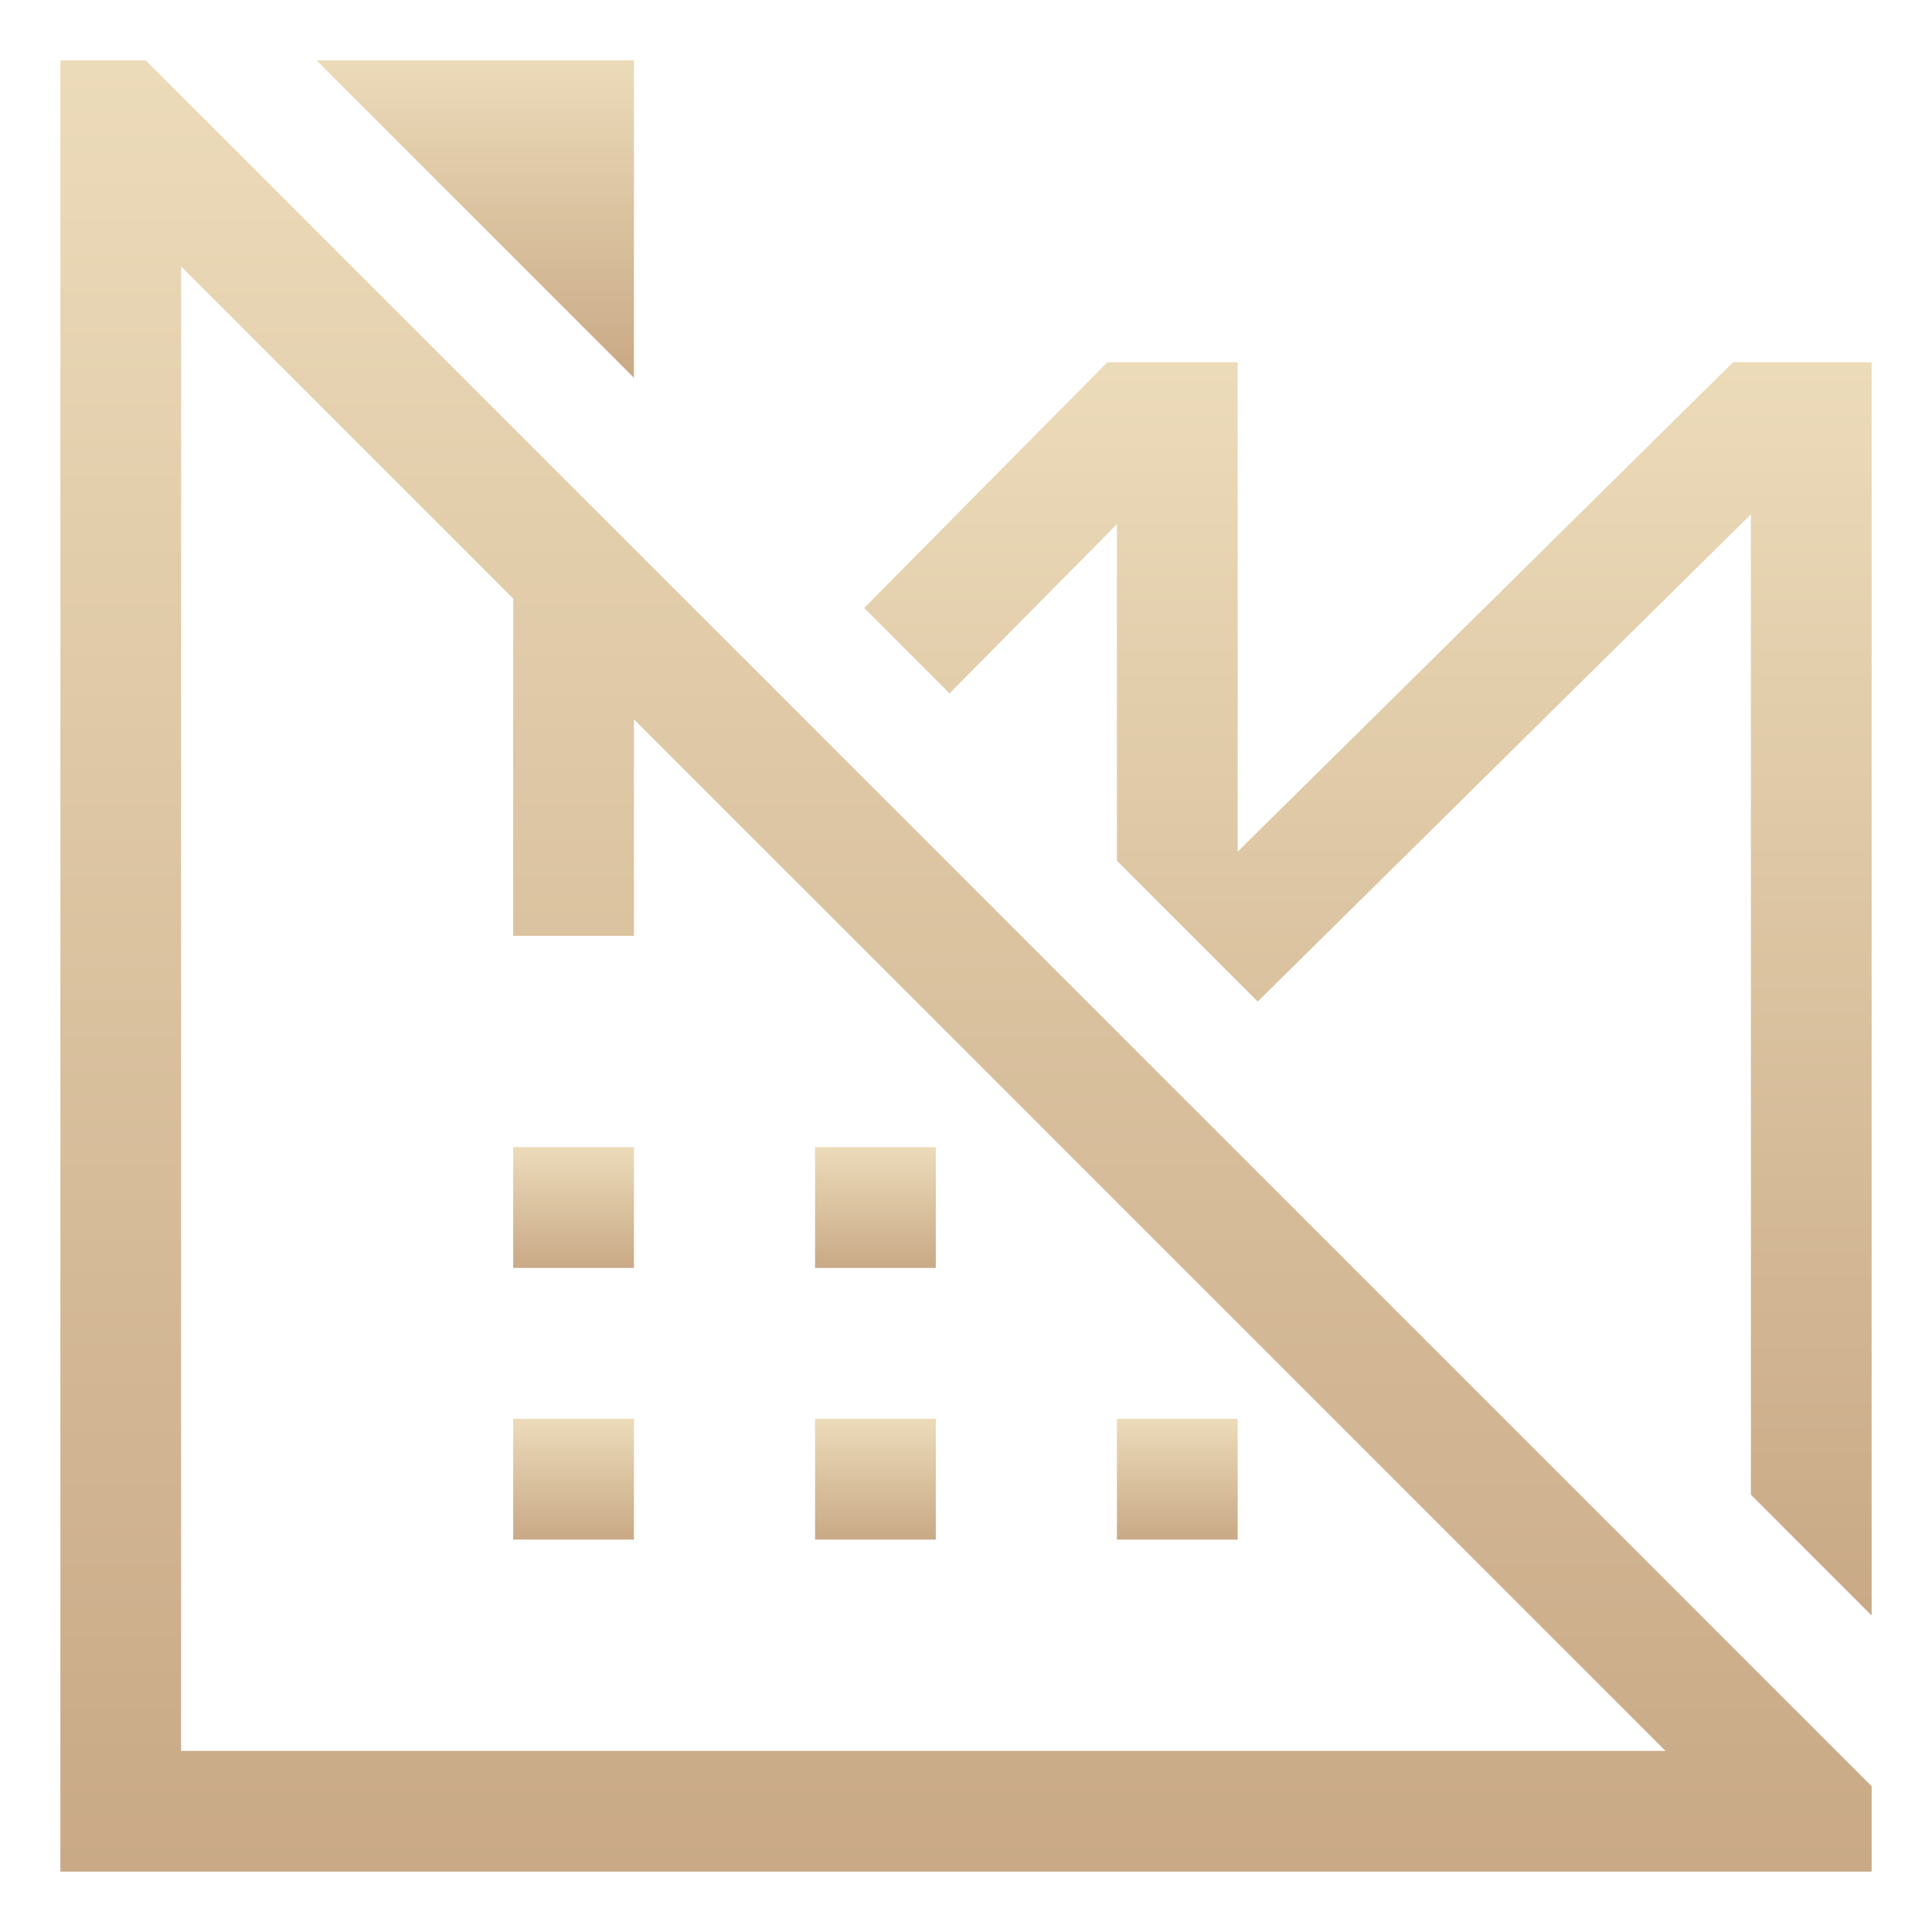 <?xml version="1.0" encoding="UTF-8"?> <svg xmlns="http://www.w3.org/2000/svg" width="67" height="67" viewBox="0 0 67 67" fill="none"> <path d="M60.099 12.562L42.922 29.535V12.562H38.401L29.968 21.085L32.929 24.046L38.734 18.179V29.851L43.617 34.734L60.719 17.837V51.836L64.906 56.023V12.562H60.099Z" fill="url(#paint0_linear)"></path> <path d="M21.984 2.094H10.977L21.984 13.101V2.094Z" fill="url(#paint1_linear)"></path> <path d="M17.797 39.781H21.984V43.969H17.797V39.781Z" fill="url(#paint2_linear)"></path> <path d="M17.797 49.203H21.984V53.391H17.797V49.203Z" fill="url(#paint3_linear)"></path> <path d="M28.266 39.781H32.453V43.969H28.266V39.781Z" fill="url(#paint4_linear)"></path> <path d="M28.266 49.203H32.453V53.391H28.266V49.203Z" fill="url(#paint5_linear)"></path> <path d="M38.734 49.203H42.922V53.391H38.734V49.203Z" fill="url(#paint6_linear)"></path> <path d="M5.055 2.094H2.094V64.906H64.906V61.945L5.055 2.094ZM6.281 60.719V9.242L17.797 20.758V32.453H21.984V24.945L57.758 60.719H6.281Z" fill="url(#paint7_linear)"></path> <defs> <linearGradient id="paint0_linear" x1="47.437" y1="12.562" x2="47.437" y2="56.023" gradientUnits="userSpaceOnUse"> <stop stop-color="#ECDBB9"></stop> <stop offset="1" stop-color="#C9A986"></stop> </linearGradient> <linearGradient id="paint1_linear" x1="16.48" y1="2.094" x2="16.48" y2="13.101" gradientUnits="userSpaceOnUse"> <stop stop-color="#ECDBB9"></stop> <stop offset="1" stop-color="#C9A986"></stop> </linearGradient> <linearGradient id="paint2_linear" x1="19.891" y1="39.781" x2="19.891" y2="43.969" gradientUnits="userSpaceOnUse"> <stop stop-color="#ECDBB9"></stop> <stop offset="1" stop-color="#C9A986"></stop> </linearGradient> <linearGradient id="paint3_linear" x1="19.891" y1="49.203" x2="19.891" y2="53.391" gradientUnits="userSpaceOnUse"> <stop stop-color="#ECDBB9"></stop> <stop offset="1" stop-color="#C9A986"></stop> </linearGradient> <linearGradient id="paint4_linear" x1="30.359" y1="39.781" x2="30.359" y2="43.969" gradientUnits="userSpaceOnUse"> <stop stop-color="#ECDBB9"></stop> <stop offset="1" stop-color="#C9A986"></stop> </linearGradient> <linearGradient id="paint5_linear" x1="30.359" y1="49.203" x2="30.359" y2="53.391" gradientUnits="userSpaceOnUse"> <stop stop-color="#ECDBB9"></stop> <stop offset="1" stop-color="#C9A986"></stop> </linearGradient> <linearGradient id="paint6_linear" x1="40.828" y1="49.203" x2="40.828" y2="53.391" gradientUnits="userSpaceOnUse"> <stop stop-color="#ECDBB9"></stop> <stop offset="1" stop-color="#C9A986"></stop> </linearGradient> <linearGradient id="paint7_linear" x1="33.5" y1="2.094" x2="33.5" y2="64.906" gradientUnits="userSpaceOnUse"> <stop stop-color="#ECDBB9"></stop> <stop offset="1" stop-color="#C9A986"></stop> </linearGradient> </defs> </svg> 